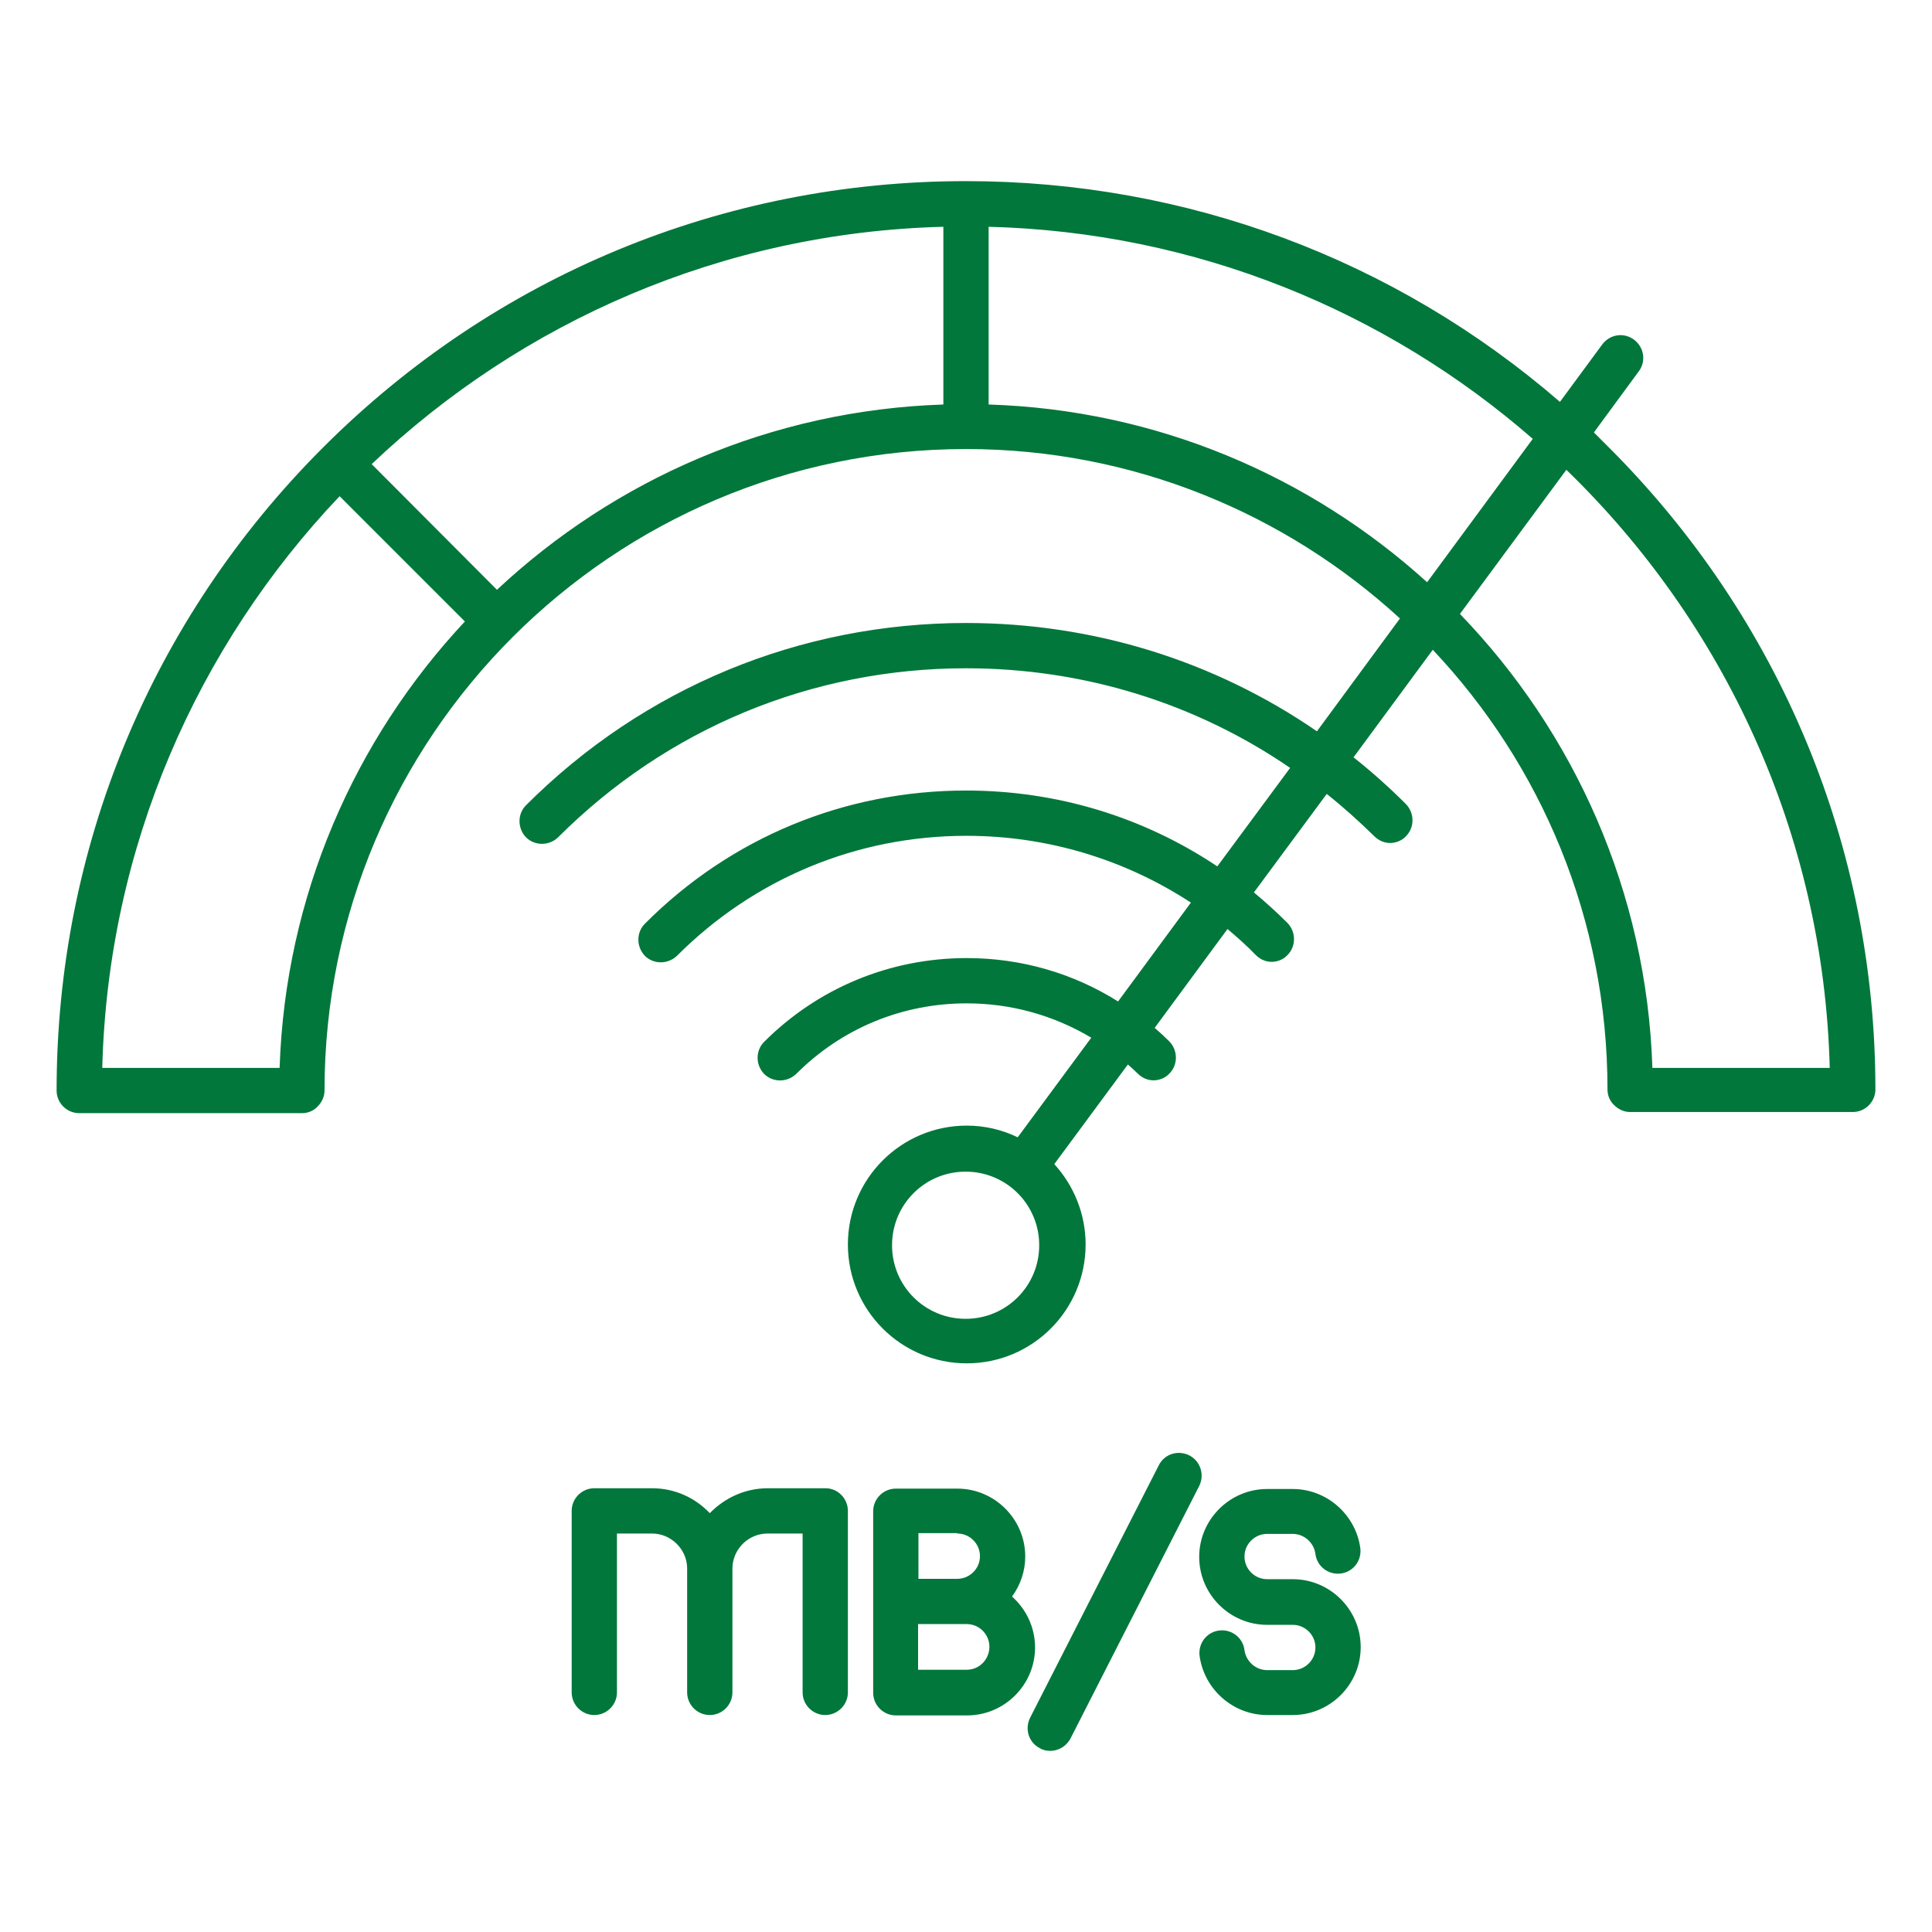 <?xml version="1.0" encoding="utf-8"?>
<!-- Generator: Adobe Illustrator 25.4.1, SVG Export Plug-In . SVG Version: 6.00 Build 0)  -->
<svg version="1.1" id="Layer_1" xmlns="http://www.w3.org/2000/svg" xmlns:xlink="http://www.w3.org/1999/xlink" x="0px" y="0px"
	 viewBox="0 0 512 512" style="enable-background:new 0 0 512 512;" xml:space="preserve">
<style type="text/css">
	.st0{fill:#02773B;}
</style>
<path class="st0" d="M426.4,118.6c-1.3-1.3-2.7-2.7-4-4l11.9-16.2c2-2.7,1.4-6.4-1.3-8.4c-2.7-2-6.4-1.4-8.4,1.3l-11.2,15.2
	C369.7,68.7,314.4,48,256,48c-64.4,0-124.9,25.1-170.4,70.6S15,224.7,15,289c0,3.3,2.7,6,6,6h59c1.6,0,3.1-0.6,4.2-1.8
	c1.1-1.1,1.8-2.6,1.8-4.2c0-93.7,76.2-170,170-170c44.3,0,84.7,17.1,115,44.9l-22,29.9c-27.2-18.7-59.3-28.7-93-28.7
	c-44,0-85.4,17.1-116.6,48.3c-2.3,2.3-2.3,6.1,0,8.5c2.3,2.3,6.1,2.3,8.5,0c28.9-28.9,67.3-44.8,108.1-44.8
	c31.1,0,60.8,9.2,85.9,26.4l-19.3,26.1c-19.6-13.1-42.5-20.1-66.6-20.1c-32.2,0-62.4,12.5-85.1,35.3c-2.3,2.3-2.3,6.1,0,8.5
	c2.3,2.3,6.1,2.3,8.5,0c20.5-20.5,47.7-31.8,76.7-31.8c21.4,0,41.9,6.2,59.5,17.7l-19.3,26.2c-11.9-7.5-25.7-11.5-40.1-11.5
	c-20.3,0-39.4,7.9-53.7,22.2c-2.3,2.3-2.3,6.1,0,8.5c2.3,2.3,6.1,2.3,8.5,0c12.1-12.1,28.1-18.7,45.2-18.7c11.8,0,23.1,3.2,33,9.1
	l-19.5,26.4c-4.1-2-8.7-3.1-13.5-3.1c-17.4,0-31.5,14.1-31.5,31.5s14.1,31.5,31.5,31.5s31.5-14.1,31.5-31.5c0-8.2-3.2-15.7-8.3-21.3
	l19.5-26.4c0.9,0.8,1.8,1.6,2.6,2.4c1.2,1.2,2.7,1.8,4.2,1.8s3.1-0.6,4.2-1.8c2.3-2.3,2.3-6.1,0-8.5c-1.3-1.3-2.6-2.5-3.9-3.6
	l19.3-26.2c2.6,2.2,5.1,4.4,7.5,6.9c1.2,1.2,2.7,1.8,4.2,1.8c1.5,0,3.1-0.6,4.2-1.8c2.3-2.3,2.3-6.1,0-8.5c-2.9-2.9-5.8-5.5-8.9-8.1
	l19.3-26.1c4.4,3.5,8.5,7.2,12.6,11.2c1.2,1.2,2.7,1.8,4.2,1.8s3.1-0.6,4.2-1.8c2.3-2.3,2.3-6.1,0-8.5c-4.4-4.4-9.1-8.6-13.9-12.4
	l21-28.5c28.7,30.4,46.3,71.4,46.3,116.5c0,1.6,0.6,3.1,1.8,4.2c1.1,1.1,2.6,1.8,4.2,1.8h59c3.3,0,6-2.7,6-6
	C497,224.7,471.9,164.1,426.4,118.6L426.4,118.6z M255.9,349.5c-10.8,0-19.5-8.7-19.5-19.5s8.7-19.5,19.5-19.5
	c10.8,0,19.5,8.7,19.5,19.5S266.7,349.5,255.9,349.5z M74.1,283h-47c1.5-58.6,25.2-111.8,62.9-151.5l33.2,33.2
	C94,195.9,75.6,237.4,74.1,283z M131.7,156.3L98.5,123c39.7-37.7,92.9-61.4,151.5-62.9v47.1C204.3,108.7,162.9,127.1,131.7,156.3z
	 M262,107.2V60.1c55.1,1.4,105.4,22.4,144.2,56.2l-28,38C347.2,126.2,306.6,108.6,262,107.2L262,107.2z M437.9,283
	c-1.5-46.6-20.7-88.9-51-120.3l28.2-38.2c41.7,40.4,68.2,96.4,69.8,158.5H437.9z M224.7,400.4v48.1c0,3.3-2.7,6-6,6s-6-2.7-6-6
	v-42.1h-9.3c-5.1,0-9.3,4.2-9.3,9.3v32.8c0,3.3-2.7,6-6,6s-6-2.7-6-6v-32.8c0,0,0-0.1,0-0.1c0,0,0-0.1,0-0.1c-0.1-5-4.3-9.1-9.3-9.1
	h-9.3v42.1c0,3.3-2.7,6-6,6s-6-2.7-6-6v-48.1c0-3.3,2.7-6,6-6h15.3c6,0,11.4,2.5,15.3,6.6c3.9-4,9.3-6.6,15.4-6.6h15.3
	C222,394.4,224.7,397.1,224.7,400.4L224.7,400.4z M268.2,423.1c2.2-3,3.5-6.7,3.5-10.6c0-9.9-8.1-18-18-18h-16.3c-3.3,0-6,2.7-6,6
	v48.1c0,3.3,2.7,6,6,6h18.9c9.9,0,18-8.1,18-18C274.3,431.2,271.9,426.4,268.2,423.1L268.2,423.1z M253.7,406.4c3.3,0,6,2.7,6,6
	c0,3.3-2.7,6-6,6h-10.3v-12.1H253.7z M256.2,442.5h-12.9v-12.1h12.9c3.3,0,6,2.7,6,6S259.6,442.5,256.2,442.5z M360.6,436.5
	c0,9.9-8.1,18-18,18h-6.8c-9,0-16.7-6.8-17.9-15.7c-0.4-3.3,1.9-6.3,5.2-6.7c3.3-0.4,6.3,1.9,6.7,5.2c0.4,3,3,5.3,6,5.3h6.8
	c3.3,0,6-2.7,6-6c0-3.3-2.7-6-6-6h-6.8c-9.9,0-18-8.1-18-18s8.1-18,18-18h6.8c9,0,16.7,6.8,17.9,15.7c0.4,3.3-1.9,6.3-5.2,6.7
	c-3.3,0.4-6.3-1.9-6.7-5.2c-0.4-3-3-5.3-6-5.3h-6.8c-3.3,0-6,2.7-6,6s2.7,6,6,6h6.8C352.5,418.5,360.6,426.6,360.6,436.5z
	 M317.8,393.8l-34.1,66.9c-1.1,2.1-3.2,3.3-5.4,3.3c-0.9,0-1.9-0.2-2.7-0.7c-3-1.5-4.1-5.1-2.6-8.1l34.1-66.9c1.5-3,5.1-4.1,8.1-2.6
	C318.1,387.2,319.3,390.8,317.8,393.8z"/>
</svg>
